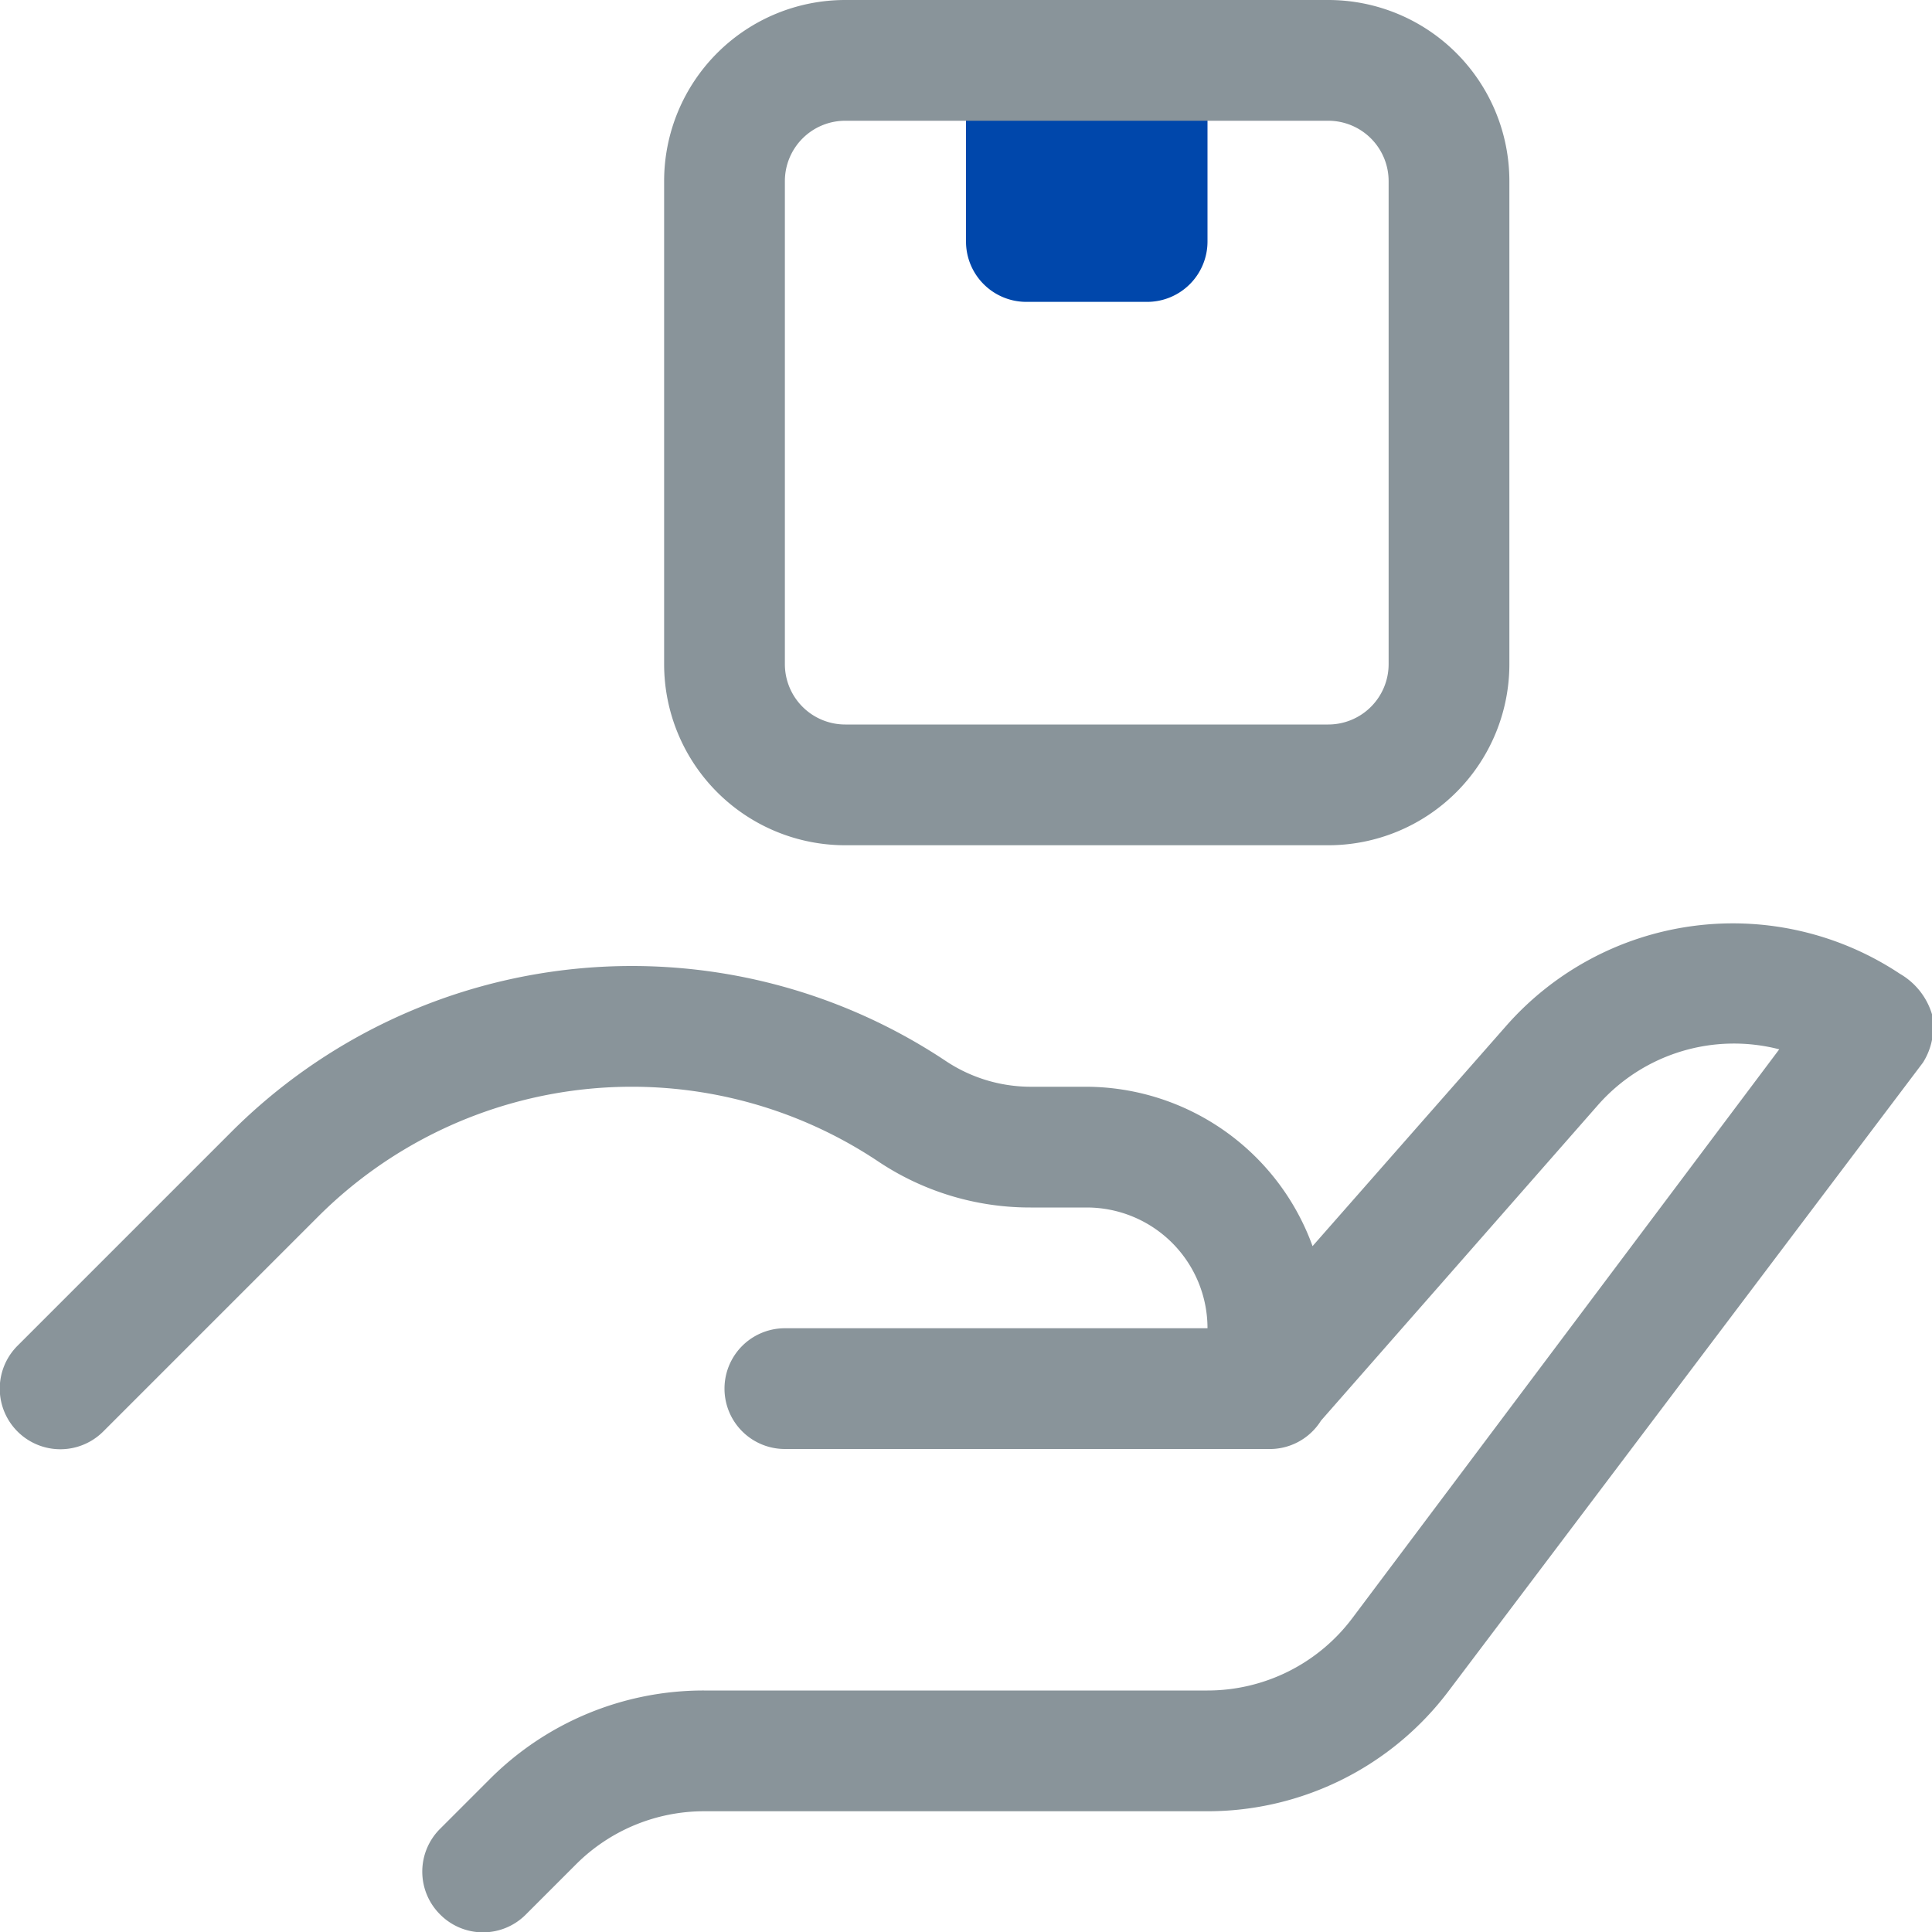 <svg xmlns="http://www.w3.org/2000/svg" width="800px" height="800px" viewBox="0 0 32 32" fill="#000000"><g id="SVGRepo_bgCarrier" stroke-width="0"></g><g id="SVGRepo_tracerCarrier" stroke-linecap="round" stroke-linejoin="round"></g><g id="SVGRepo_iconCarrier"><defs><style>.cls-1{fill:#89949a;}.cls-2{fill:#0047ab;}</style></defs><g data-name="34. Save Box" id="_34._Save_Box"><path class="cls-1" d="M32,16.8a1.1,1.1,0,0,1-.15.8L24,28a5,5,0,0,1-4,2H11.66a3,3,0,0,0-2.12.88l-.83.83a1,1,0,0,1-1.42,0,1,1,0,0,1,0-1.42l.83-.83A5,5,0,0,1,11.66,28H20a3,3,0,0,0,2.4-1.2l7.07-9.42a3,3,0,0,0-3,.92l-4.59,5.23a0,0,0,0,0,0,0A1,1,0,0,1,21,24H13a1,1,0,0,1,0-2h7a2,2,0,0,0-2-2h-.93a4.52,4.52,0,0,1-2.52-.76,7.35,7.35,0,0,0-9.29.92L1.71,23.71A1,1,0,0,1,.29,22.29l3.55-3.55a9.38,9.38,0,0,1,11.82-1.17,2.54,2.54,0,0,0,1.41.43H18a4,4,0,0,1,3.74,2.64L24.94,17a5,5,0,0,1,6.53-.87A1.16,1.16,0,0,1,32,16.8Z"></path><path class="cls-2" d="M16,1h4a0,0,0,0,1,0,0V4a1,1,0,0,1-1,1H17a1,1,0,0,1-1-1V1A0,0,0,0,1,16,1Z"></path><path class="cls-1" d="M22,14H14a3,3,0,0,1-3-3V3a3,3,0,0,1,3-3h8a3,3,0,0,1,3,3v8A3,3,0,0,1,22,14ZM14,2a1,1,0,0,0-1,1v8a1,1,0,0,0,1,1h8a1,1,0,0,0,1-1V3a1,1,0,0,0-1-1Z"></path></g></g></svg>